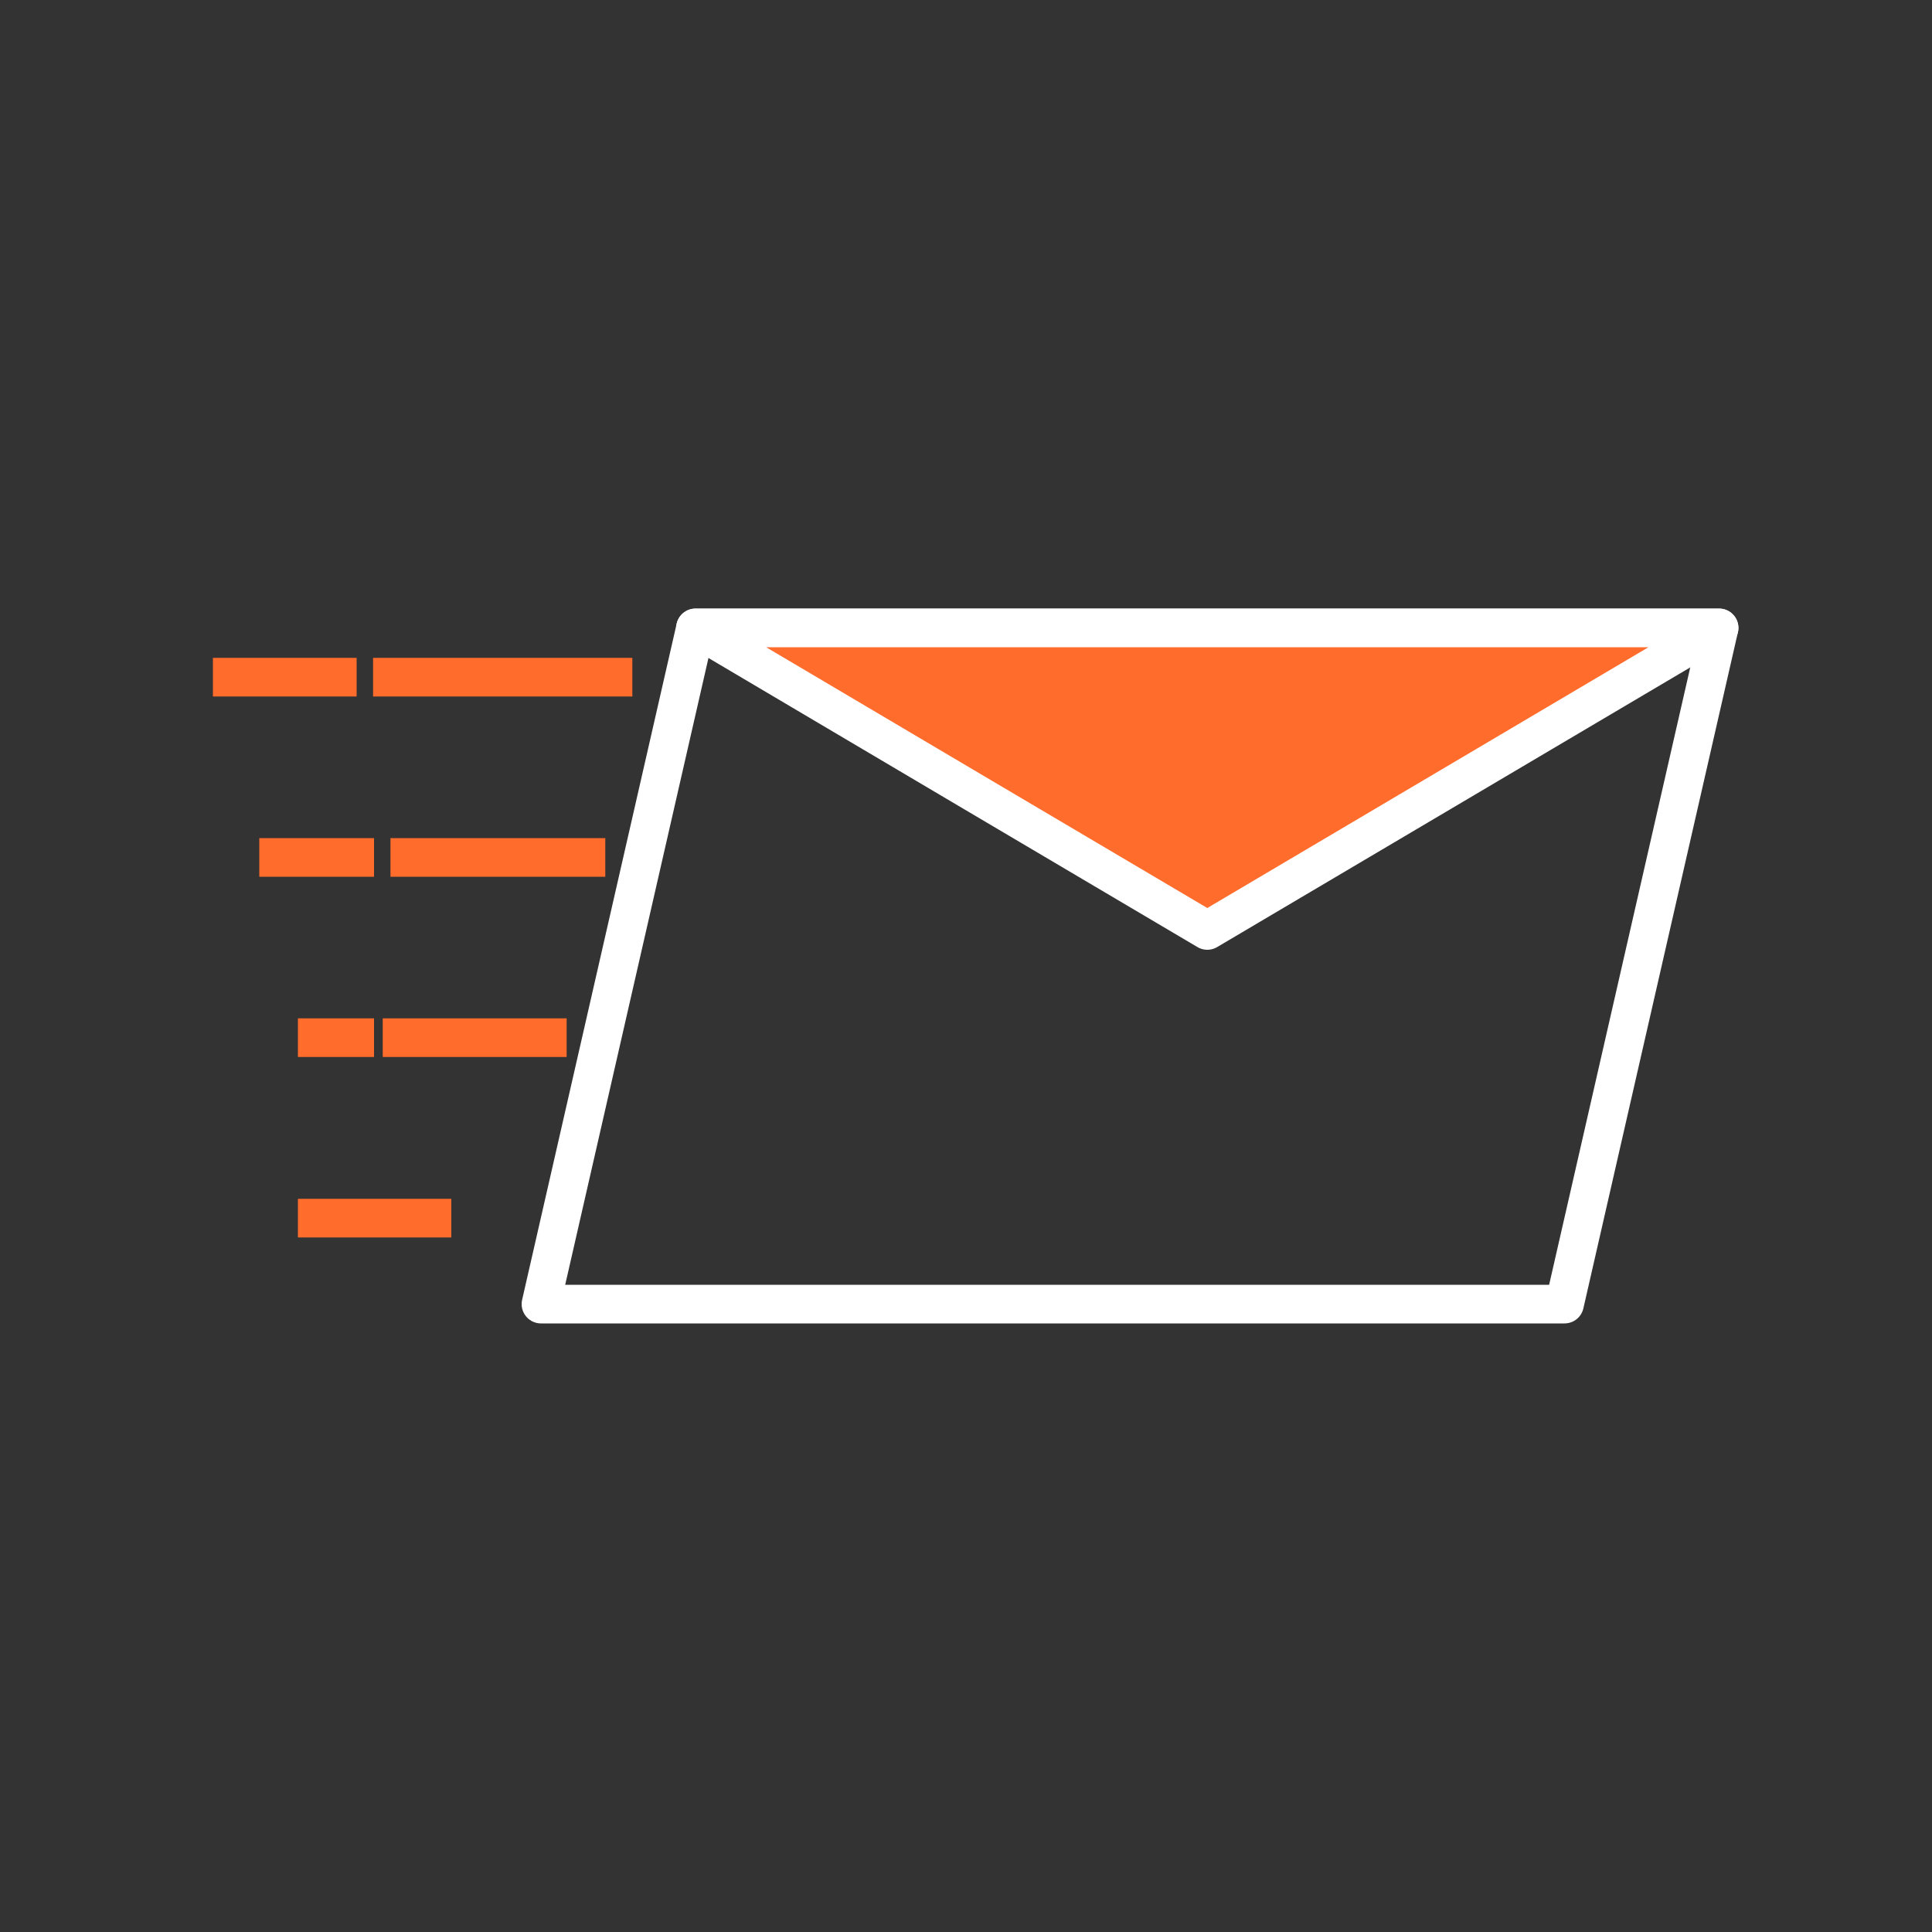 <?xml version="1.0" encoding="UTF-8"?>
<svg id="Courier_Mail" data-name="Courier Mail" xmlns="http://www.w3.org/2000/svg" viewBox="0 0 100 100">
  <rect x="0" y="0" width="100" height="100" fill="#333333" stroke="none"/>
  <defs>
    <style>
      .cls-1 {
        fill: #ff6c2c;
      }

      .cls-1, .cls-2 {
        stroke: #fff;
        stroke-linecap: round;
      }

      .cls-1, .cls-2, .cls-3 {
        stroke-linejoin: round;
        stroke-width: 2px;
      }

      .cls-2, .cls-3 {
        fill: none;
      }

      .cls-3 {
        stroke: #ff6c2c;
      }
    </style>
  </defs>
  <g id="folder-duplicate">
    <polygon class="cls-2" points="50.61 32.5 36 32.5 28 67.5 80.98 67.5 88.98 32.5 50.61 32.5"/>
    <polygon class="cls-1" points="88.98 32.5 62.49 48.16 50.61 41.14 36 32.5 88.98 32.5"/>
  </g>
  <g>
    <line class="cls-3" x1="19.31" y1="35.05" x2="32.73" y2="35.05"/>
    <line class="cls-3" x1="11.02" y1="35.05" x2="18.46" y2="35.05"/>
  </g>
  <g>
    <line class="cls-3" x1="20.21" y1="44.38" x2="31.33" y2="44.38"/>
    <line class="cls-3" x1="13.42" y1="44.38" x2="19.36" y2="44.38"/>
  </g>
  <g>
    <line class="cls-3" x1="19.81" y1="53.71" x2="29.33" y2="53.71"/>
    <line class="cls-3" x1="15.42" y1="53.71" x2="19.36" y2="53.71"/>
  </g>
  <line class="cls-3" x1="15.42" y1="63.05" x2="23.36" y2="63.05"/>
</svg>